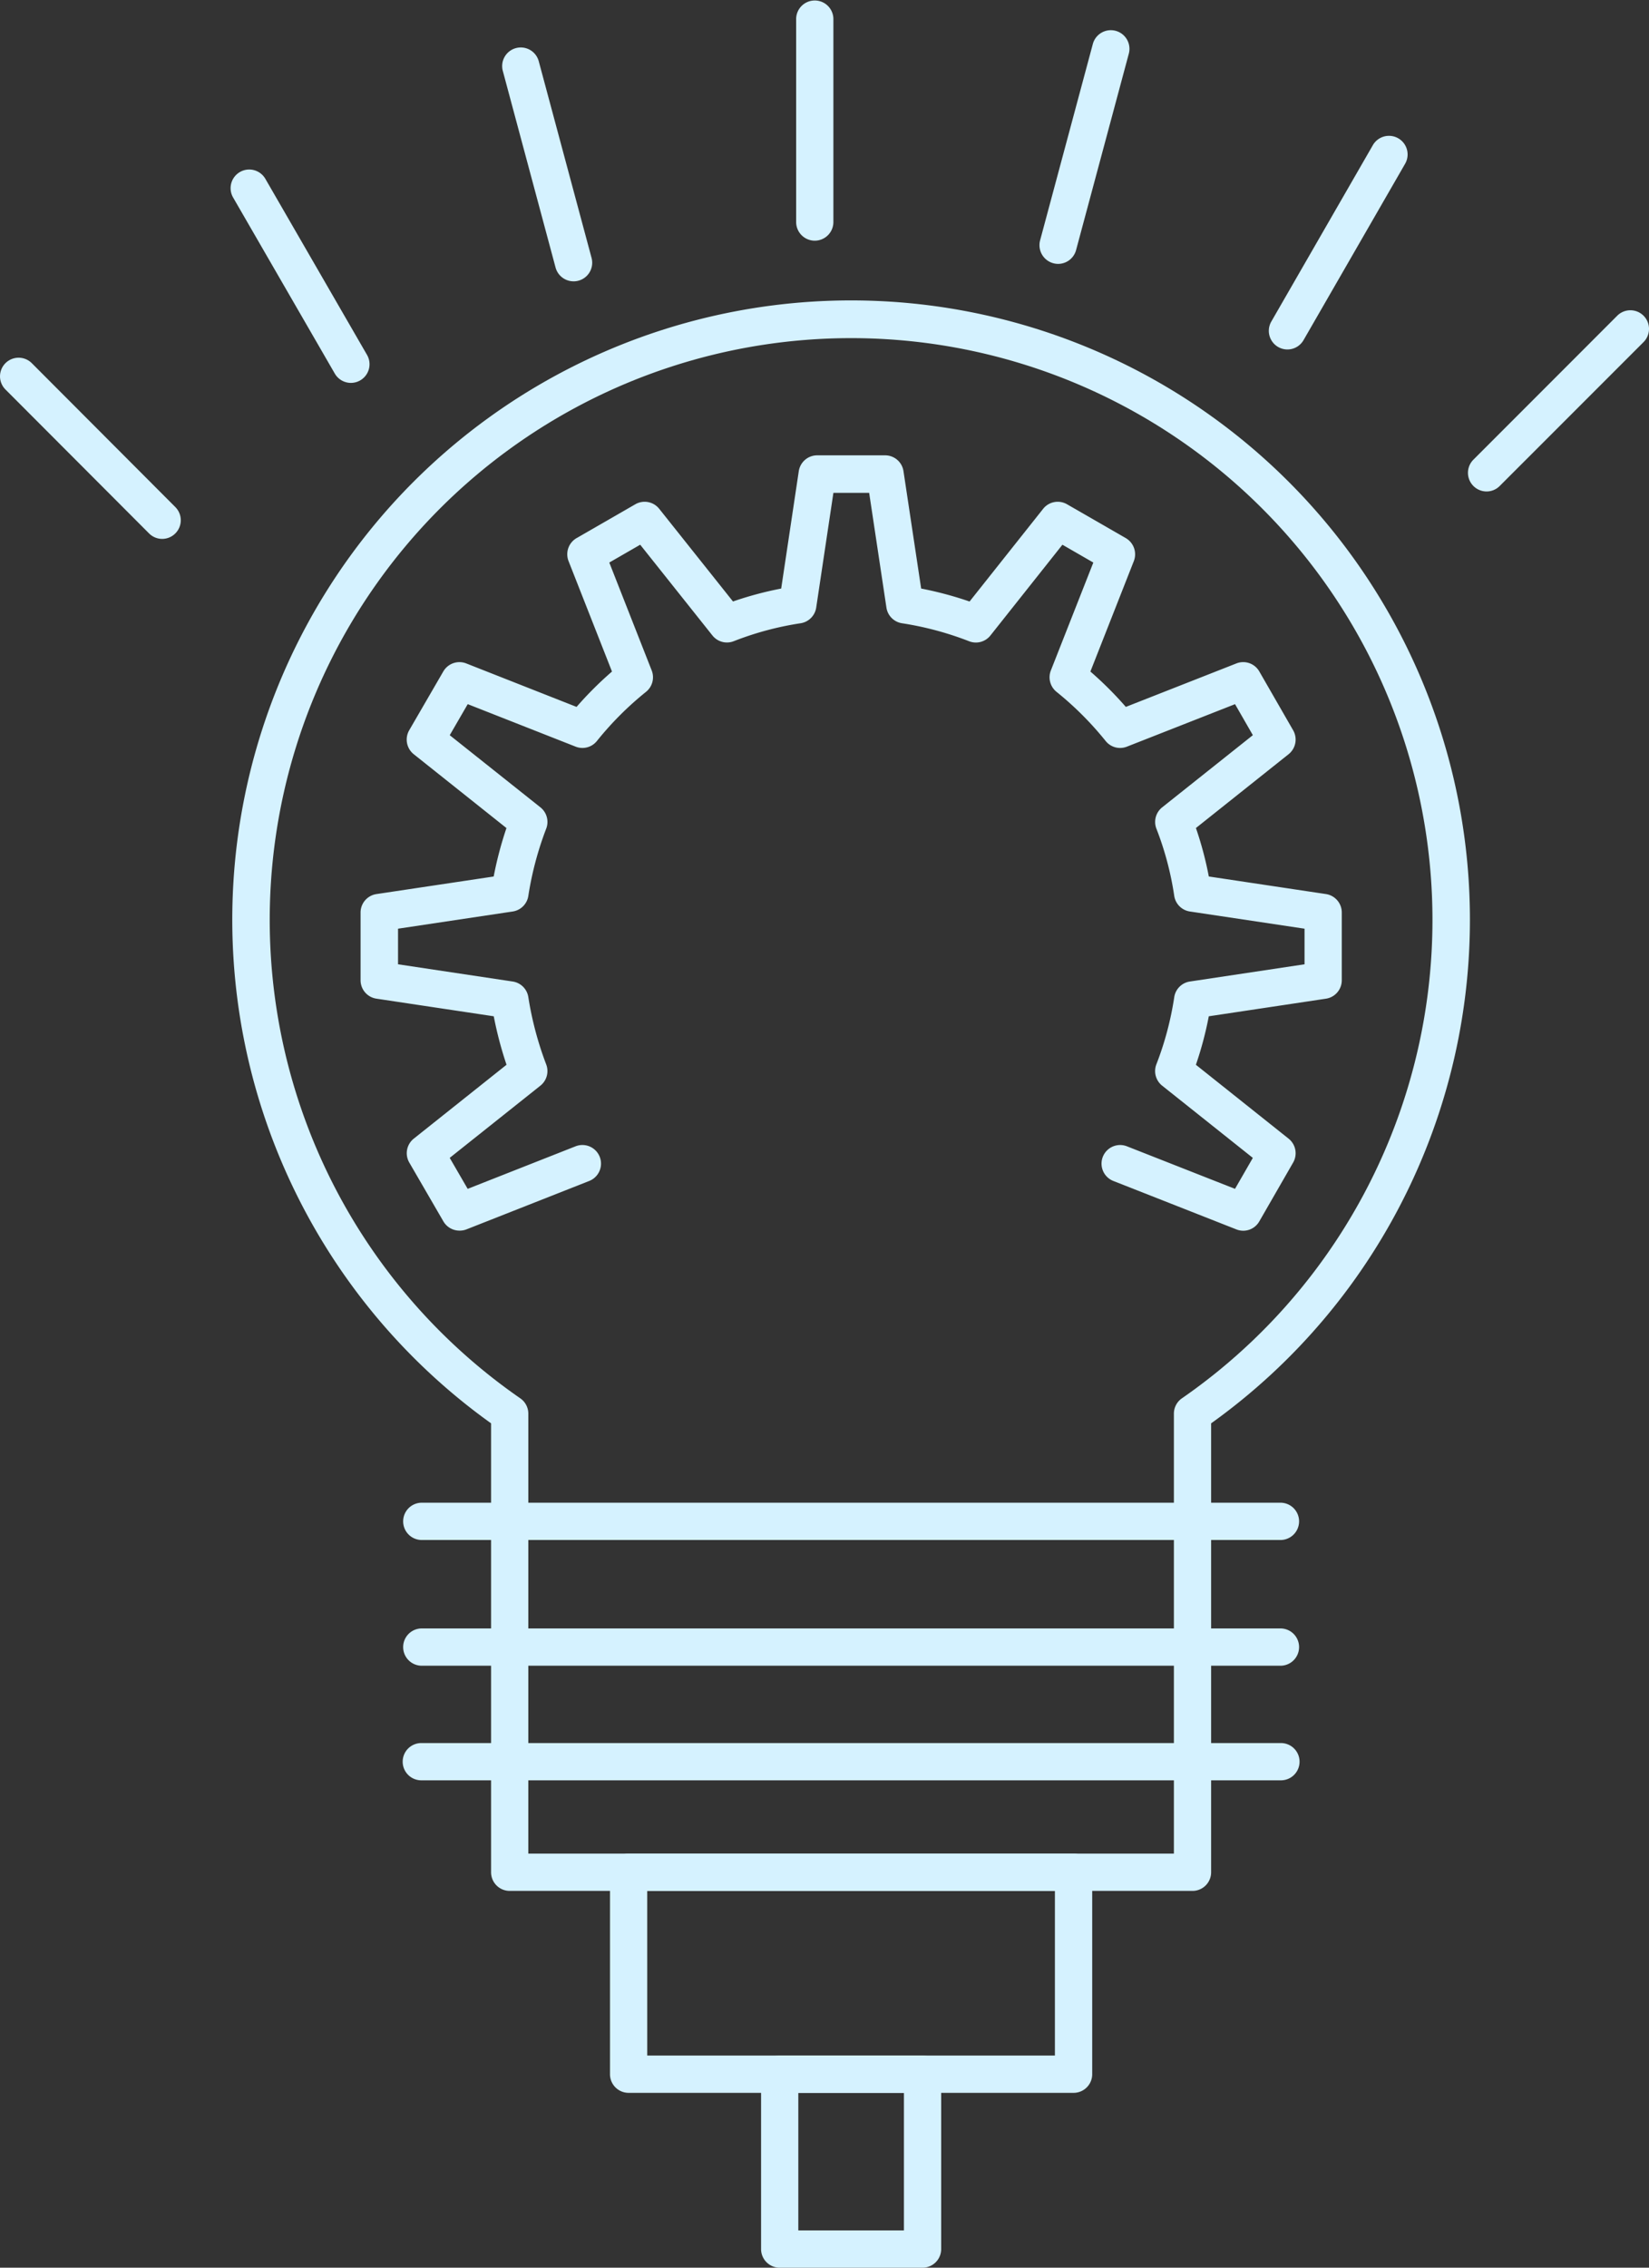 <svg xmlns="http://www.w3.org/2000/svg" width="129.099" height="177.41" viewBox="0 0 129.099 177.41">
  <rect x="0" y="0" width="129.099" height="177.41" fill="#333333" stroke="none"/>
  <g id="Group_3189" data-name="Group 3189" transform="translate(-111.273 -660.752)">
    <g id="Group_3188" data-name="Group 3188" transform="translate(111.273 660.752)">
      <g id="Group_3174" data-name="Group 3174" transform="translate(18.203 23.498)">
        <path id="Path_887" data-name="Path 887" d="M194.548,795.664H141.091a1.458,1.458,0,0,1-1.458-1.46V759.085a48.447,48.447,0,1,1,56.372,0V794.2A1.458,1.458,0,0,1,194.548,795.664Zm-52-2.917H193.09V758.329a1.459,1.459,0,0,1,.626-1.2,45.515,45.515,0,1,0-51.795,0,1.461,1.461,0,0,1,.628,1.2Z" transform="translate(-119.39 -671.23)" fill="#d5f2ff"/>
      </g>
      <g id="Group_3175" data-name="Group 3175" transform="translate(62.33)">
        <path id="Path_888" data-name="Path 888" d="M140.525,679.581a1.458,1.458,0,0,1-1.458-1.458V662.21a1.458,1.458,0,0,1,2.915,0v15.913A1.458,1.458,0,0,1,140.525,679.581Z" transform="translate(-139.067 -660.752)" fill="#d5f2ff"/>
      </g>
      <g id="Group_3176" data-name="Group 3176" transform="translate(81.379 2.365)">
        <path id="Path_889" data-name="Path 889" d="M149.021,680.087a1.465,1.465,0,0,1-1.411-1.837l4.129-15.366a1.458,1.458,0,0,1,2.817.758l-4.129,15.366A1.458,1.458,0,0,1,149.021,680.087Z" transform="translate(-147.561 -661.807)" fill="#d5f2ff"/>
      </g>
      <g id="Group_3177" data-name="Group 3177" transform="translate(99.335 10.633)">
        <path id="Path_890" data-name="Path 890" d="M157.023,682.2a1.457,1.457,0,0,1-1.26-2.184l7.95-13.8a1.457,1.457,0,1,1,2.525,1.456l-7.95,13.794A1.456,1.456,0,0,1,157.023,682.2Z" transform="translate(-155.568 -665.493)" fill="#d5f2ff"/>
      </g>
      <g id="Group_3178" data-name="Group 3178" transform="translate(114.926 24.277)">
        <path id="Path_891" data-name="Path 891" d="M163.979,685.749a1.458,1.458,0,0,1-1.032-2.489L174.205,672a1.458,1.458,0,0,1,2.061,2.063l-11.258,11.255A1.45,1.45,0,0,1,163.979,685.749Z" transform="translate(-162.52 -671.577)" fill="#d5f2ff"/>
      </g>
      <g id="Group_3179" data-name="Group 3179" transform="translate(0 27.985)">
        <path id="Path_892" data-name="Path 892" d="M123.97,687.406a1.451,1.451,0,0,1-1.029-.431L111.7,675.718a1.457,1.457,0,0,1,2.063-2.059L125,684.917a1.459,1.459,0,0,1-1.032,2.489Z" transform="translate(-111.273 -673.231)" fill="#d5f2ff"/>
      </g>
      <g id="Group_3180" data-name="Group 3180" transform="translate(18.053 13.262)">
        <path id="Path_893" data-name="Path 893" d="M128.746,683.36a1.462,1.462,0,0,1-1.265-.729l-7.961-13.776a1.458,1.458,0,0,1,2.525-1.46l7.961,13.778a1.459,1.459,0,0,1-1.26,2.186Z" transform="translate(-119.323 -666.666)" fill="#d5f2ff"/>
      </g>
      <g id="Group_3181" data-name="Group 3181" transform="translate(39.318 3.73)">
        <path id="Path_894" data-name="Path 894" d="M134.391,680.694a1.461,1.461,0,0,1-1.408-1.078l-4.126-15.366a1.457,1.457,0,1,1,2.814-.756l4.129,15.364a1.455,1.455,0,0,1-1.408,1.837Z" transform="translate(-128.806 -662.415)" fill="#d5f2ff"/>
      </g>
      <g id="Group_3182" data-name="Group 3182" transform="translate(28.23 35.628)">
        <path id="Path_895" data-name="Path 895" d="M131.6,737.287a1.457,1.457,0,0,1-1.26-.729l-2.666-4.595a1.458,1.458,0,0,1,.352-1.873l7.261-5.779a29.148,29.148,0,0,1-1-3.792L125.1,719.14a1.457,1.457,0,0,1-1.24-1.442V712.4a1.458,1.458,0,0,1,1.242-1.442l9.179-1.375a28.782,28.782,0,0,1,1-3.79l-7.259-5.777a1.464,1.464,0,0,1-.354-1.875l2.669-4.6a1.459,1.459,0,0,1,1.8-.626l8.632,3.4a27.867,27.867,0,0,1,2.774-2.767l-3.4-8.639a1.46,1.46,0,0,1,.628-1.8l4.6-2.648a1.458,1.458,0,0,1,1.868.354l5.777,7.252a27.484,27.484,0,0,1,3.774-1.011l1.377-9.183a1.457,1.457,0,0,1,1.442-1.24h5.315a1.453,1.453,0,0,1,1.44,1.24l1.384,9.183a27.931,27.931,0,0,1,3.79,1.014l5.759-7.252a1.458,1.458,0,0,1,1.87-.357l4.6,2.648a1.464,1.464,0,0,1,.63,1.8l-3.4,8.639a27.864,27.864,0,0,1,2.774,2.767l8.652-3.4a1.451,1.451,0,0,1,1.8.63l2.648,4.6a1.464,1.464,0,0,1-.357,1.87l-7.255,5.775a27.367,27.367,0,0,1,1.009,3.792l9.17,1.375a1.458,1.458,0,0,1,1.24,1.442V717.7a1.457,1.457,0,0,1-1.24,1.442l-9.172,1.377a27.609,27.609,0,0,1-1.009,3.794l7.257,5.779a1.46,1.46,0,0,1,.357,1.868l-2.648,4.6a1.445,1.445,0,0,1-1.8.63l-9.63-3.788a1.456,1.456,0,1,1,1.065-2.711l8.461,3.328,1.395-2.422-7.1-5.651a1.461,1.461,0,0,1-.453-1.664,24.7,24.7,0,0,0,1.4-5.252,1.456,1.456,0,0,1,1.224-1.231l8.977-1.348v-2.785l-8.975-1.345a1.456,1.456,0,0,1-1.227-1.231,24.257,24.257,0,0,0-1.395-5.248,1.461,1.461,0,0,1,.451-1.669l7.1-5.647-1.395-2.426-8.461,3.323a1.45,1.45,0,0,1-1.671-.444,25.361,25.361,0,0,0-3.848-3.846,1.463,1.463,0,0,1-.44-1.666l3.326-8.445-2.42-1.395-5.636,7.1a1.452,1.452,0,0,1-1.675.449,24.886,24.886,0,0,0-5.252-1.406,1.459,1.459,0,0,1-1.215-1.224l-1.352-8.977h-2.8l-1.346,8.977a1.461,1.461,0,0,1-1.218,1.224,24.247,24.247,0,0,0-5.227,1.4,1.453,1.453,0,0,1-1.68-.444l-5.654-7.1-2.42,1.395,3.321,8.445a1.462,1.462,0,0,1-.44,1.666,25.034,25.034,0,0,0-3.846,3.844,1.451,1.451,0,0,1-1.675.446l-8.443-3.323-1.408,2.429,7.1,5.645a1.461,1.461,0,0,1,.451,1.669,25.617,25.617,0,0,0-1.4,5.266,1.456,1.456,0,0,1-1.224,1.213l-8.975,1.345v2.785l8.977,1.348a1.456,1.456,0,0,1,1.222,1.213,26.08,26.08,0,0,0,1.4,5.27,1.458,1.458,0,0,1-.453,1.664l-7.1,5.649,1.406,2.424,8.446-3.328a1.457,1.457,0,1,1,1.07,2.711l-9.612,3.788A1.449,1.449,0,0,1,131.6,737.287Z" transform="translate(-123.861 -676.639)" fill="#d5f2ff"/>
      </g>
      <g id="Group_3183" data-name="Group 3183" transform="translate(31.564 117.562)">
        <path id="Path_896" data-name="Path 896" d="M194.029,716.093H126.806a1.459,1.459,0,0,1,0-2.918h67.223a1.459,1.459,0,0,1,0,2.918Z" transform="translate(-125.348 -713.175)" fill="#d5f2ff"/>
      </g>
      <g id="Group_3184" data-name="Group 3184" transform="translate(31.564 127.398)">
        <path id="Path_897" data-name="Path 897" d="M194.029,720.479H126.806a1.459,1.459,0,0,1,0-2.918h67.223a1.459,1.459,0,0,1,0,2.918Z" transform="translate(-125.348 -717.561)" fill="#d5f2ff"/>
      </g>
      <g id="Group_3185" data-name="Group 3185" transform="translate(31.564 136.366)">
        <path id="Path_898" data-name="Path 898" d="M194.029,724.475H126.806a1.458,1.458,0,1,1,0-2.915h67.223a1.458,1.458,0,1,1,0,2.915Z" transform="translate(-125.348 -721.56)" fill="#d5f2ff"/>
      </g>
      <g id="Group_3186" data-name="Group 3186" transform="translate(47.756 145.014)">
        <path id="Path_899" data-name="Path 899" d="M168.862,744.133H134.026a1.458,1.458,0,0,1-1.458-1.46v-15.8a1.458,1.458,0,0,1,1.458-1.458h34.836a1.458,1.458,0,0,1,1.458,1.458v15.8A1.458,1.458,0,0,1,168.862,744.133Zm-33.378-2.918H167.4V728.333H135.483Z" transform="translate(-132.568 -725.416)" fill="#d5f2ff"/>
      </g>
      <g id="Group_3187" data-name="Group 3187" transform="translate(59.585 160.813)">
        <path id="Path_900" data-name="Path 900" d="M150.484,749.058H139.3a1.458,1.458,0,0,1-1.458-1.458V733.919a1.458,1.458,0,0,1,1.458-1.458h11.184a1.458,1.458,0,0,1,1.458,1.458V747.6A1.458,1.458,0,0,1,150.484,749.058Zm-9.726-2.918h8.268V735.379h-8.268Z" transform="translate(-137.843 -732.461)" fill="#d5f2ff"/>
      </g>
    </g>
  </g>
</svg>
